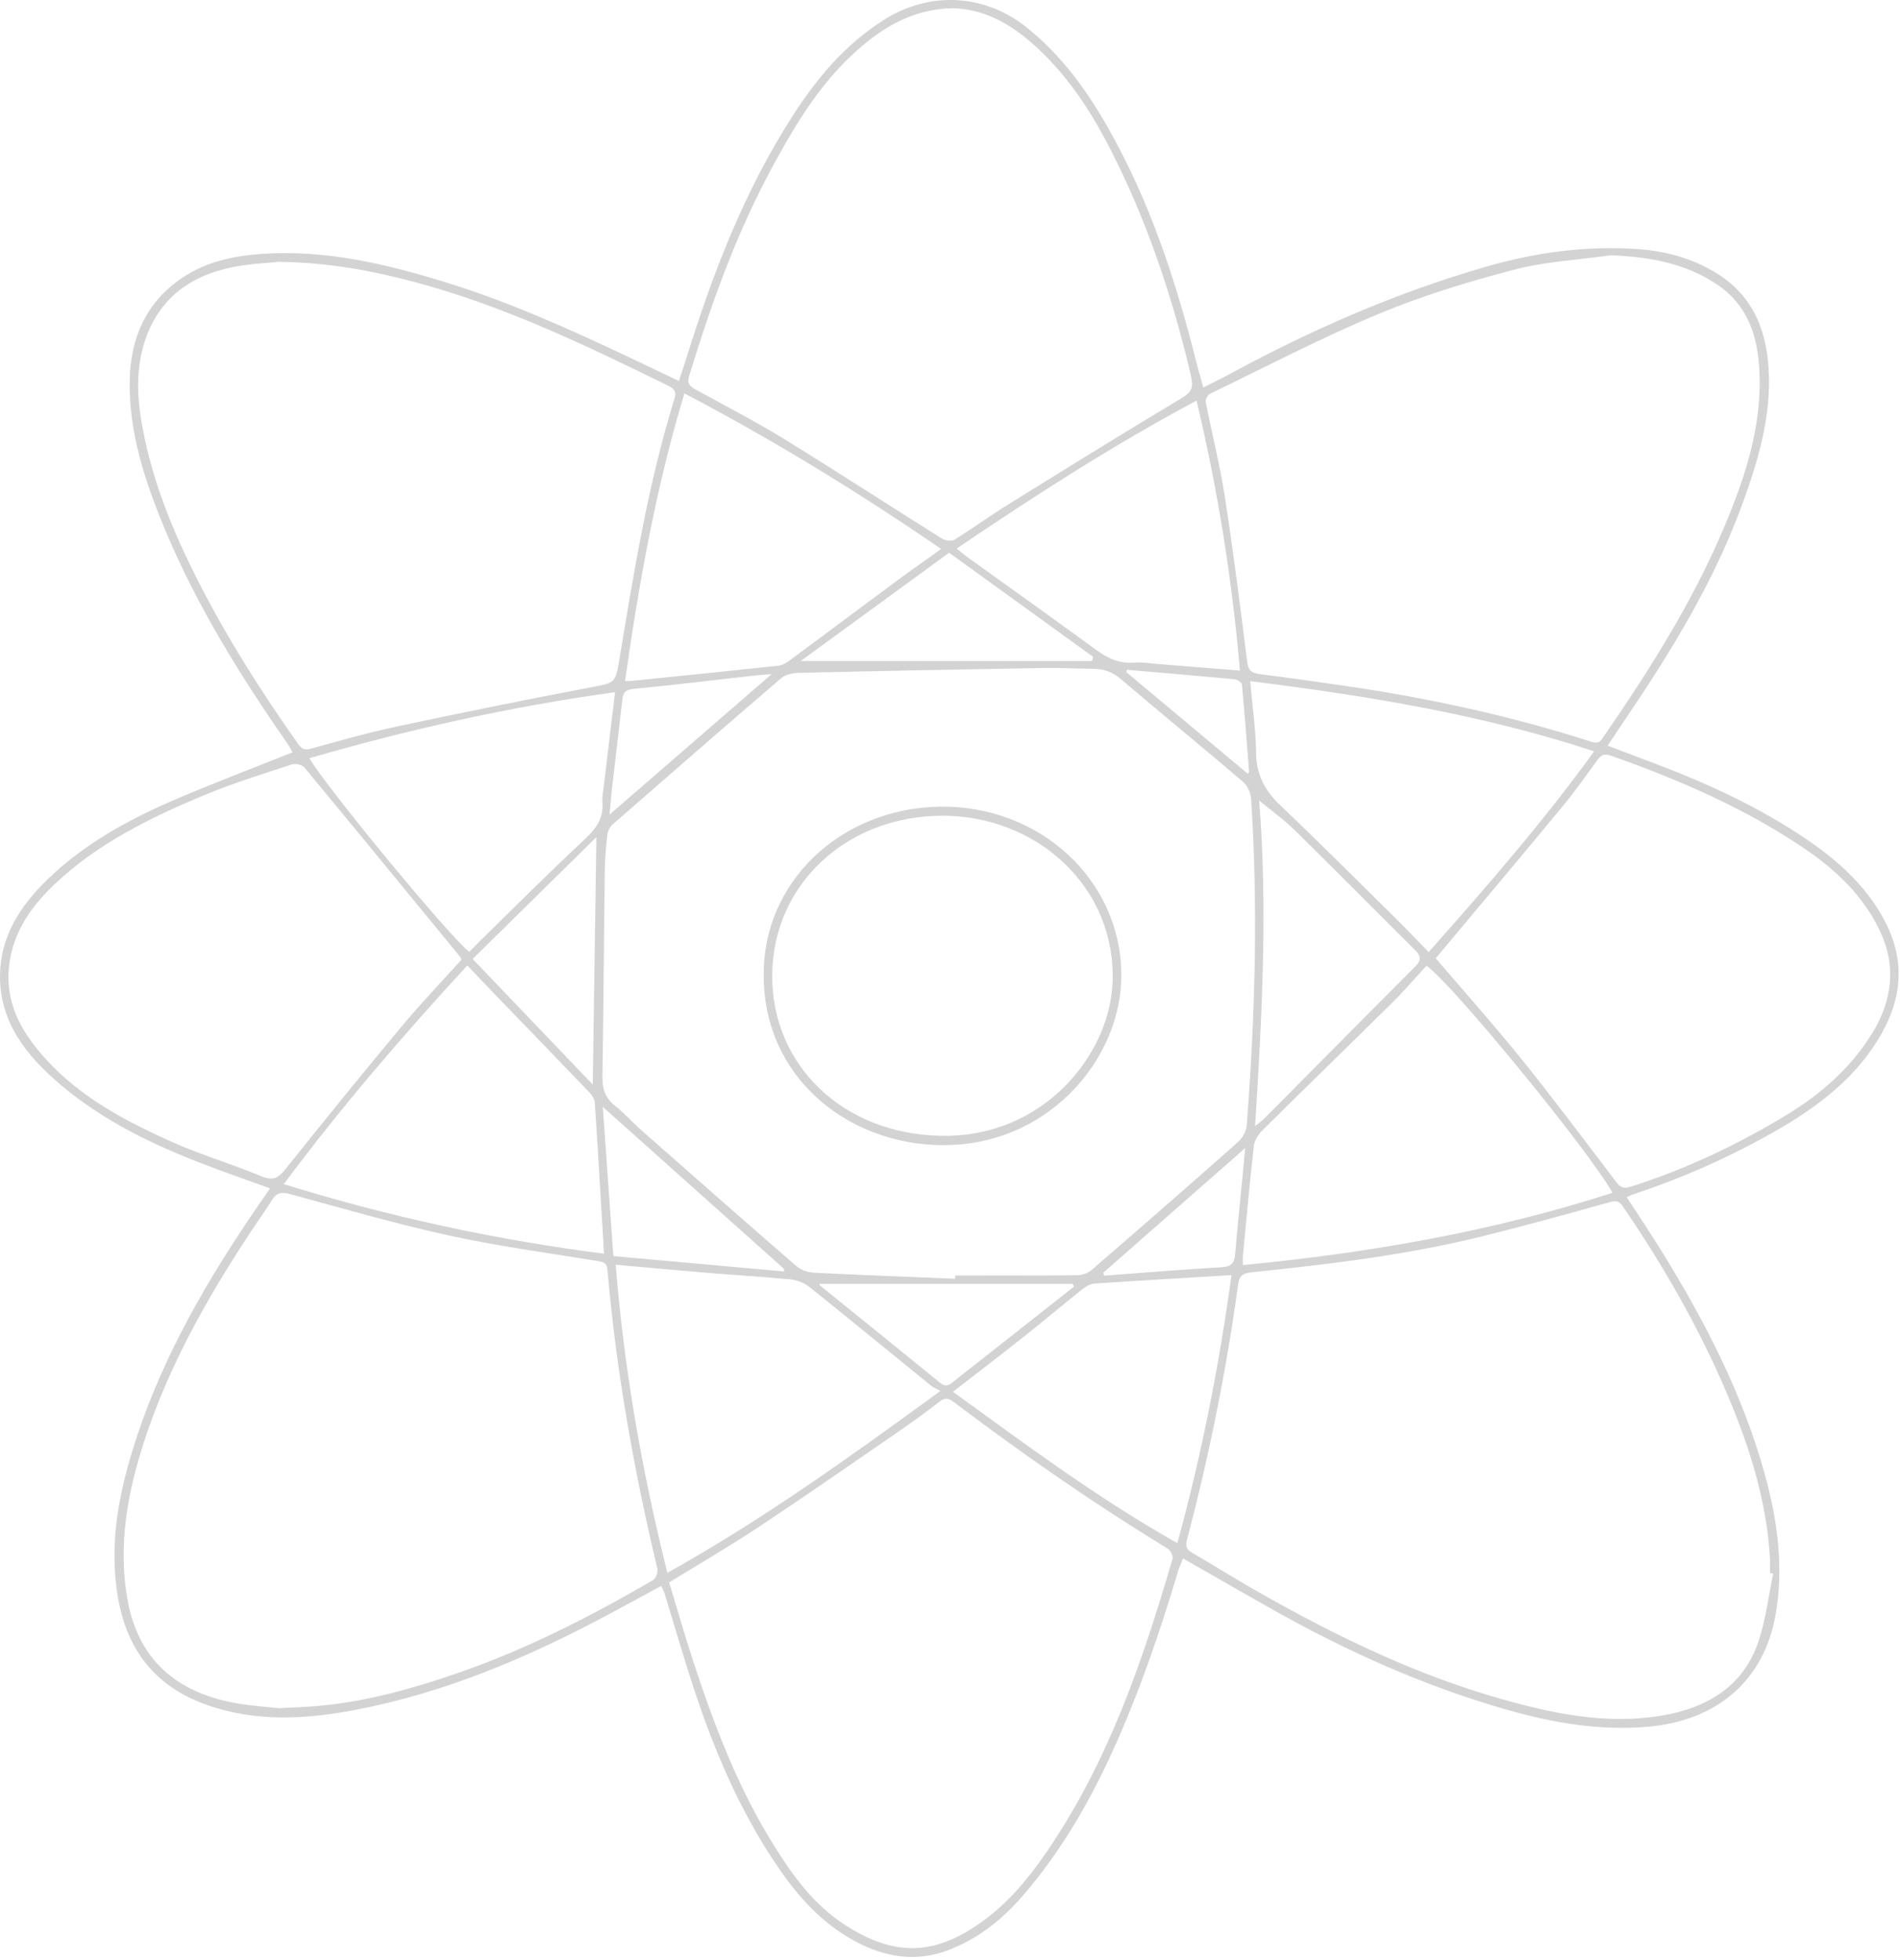 <?xml version="1.0" encoding="UTF-8"?> <svg xmlns="http://www.w3.org/2000/svg" width="636" height="656" viewBox="0 0 636 656" fill="none"><g opacity="0.2"><path d="M544.509 400.757C548.428 406.788 552.317 412.546 555.973 418.436C570.704 442.228 583.433 466.898 590.806 493.738C595.052 509.181 597.178 524.919 594.291 540.849C590.34 562.618 574.709 576.031 551.572 578.017C535.451 579.397 519.866 576.74 504.553 572.362C477.193 564.538 451.503 553.096 426.945 539.314C416.724 533.578 406.587 527.717 396 521.671C395.379 523.281 394.673 524.801 394.2 526.381C388.153 546.725 381.253 566.789 372.413 586.218C364.473 603.669 354.872 620.182 342.097 634.894C335.228 642.8 327.024 649.244 316.981 652.95C305.214 657.298 294.107 654.625 283.738 648.395C273.198 642.062 265.708 632.989 259.181 623.164C247.507 605.588 239.358 586.476 232.76 566.745C229.043 555.635 225.845 544.37 222.391 533.18C222.182 532.508 221.786 531.888 221.297 530.899C215.289 534.147 209.499 537.321 203.67 540.436C176.955 554.705 149.2 566.604 119 572.362C102.422 575.522 85.688 576.496 69.288 570.724C51.599 564.501 42.472 552.003 39.484 534.759C36.239 516.017 40.105 498.064 46.011 480.348C55.185 452.813 69.769 427.841 86.27 403.783C87.589 401.857 88.924 399.945 90.422 397.797C82.886 395.073 75.761 392.607 68.729 389.92C51.258 383.254 34.571 375.201 20.383 363.198C8.872 353.461 -0.1 342.204 0.001 326.621C0.086 313.651 6.652 303.339 15.873 294.407C27.632 283.009 41.859 274.948 56.955 268.371C70.312 262.554 83.996 257.424 97.928 251.836C97.423 250.972 96.849 249.806 96.104 248.743C80.325 226.044 65.834 202.665 55.255 177.301C48.557 161.246 43.077 144.829 43.426 127.267C43.698 113.404 48.642 101.409 60.851 93.097C68.713 87.745 77.888 85.663 87.473 84.999C109.081 83.493 129.564 88.402 149.813 94.698C170.994 101.276 191.05 110.355 210.951 119.76C216.236 122.262 221.506 124.787 227.25 127.526C228.158 124.765 228.996 122.344 229.757 119.908C238.473 91.783 248.974 64.352 265.087 39.172C273.206 26.49 282.706 14.953 295.986 6.589C311.198 -2.993 329.492 -2.07 343.424 9.003C355.26 18.407 363.767 30.189 370.977 42.922C384.94 67.563 393.641 94.005 400.417 121.096C401.1 123.827 401.922 126.529 402.815 129.718C406.245 127.968 409.304 126.477 412.292 124.861C439.325 110.223 467.484 97.932 497.257 89.332C514.029 84.49 531.307 82.083 548.948 83.449C557.851 84.135 566.272 86.519 573.832 90.986C586.39 98.397 591.186 109.898 592.017 123.414C593.003 139.499 588.431 154.595 582.952 169.469C573.576 194.922 559.419 218.064 544.128 240.63C542.188 243.494 540.287 246.373 538.129 249.606C543.756 251.732 549.003 253.718 554.249 255.704C571.829 262.362 588.788 270.216 604.265 280.64C615.55 288.236 625.446 297.234 631.453 309.399C638.726 324.119 635.753 337.856 626.742 350.937C617.777 363.944 604.979 372.765 591.109 380.412C576.983 388.2 562.228 394.682 546.791 399.753C546.092 399.982 545.448 400.336 544.501 400.757H544.509ZM319.744 428.047C319.744 427.686 319.751 427.331 319.759 426.97C333.326 426.97 346.901 427.029 360.468 426.896C362.114 426.881 364.132 426.217 365.335 425.183C381.781 410.981 398.166 396.697 414.411 382.287C415.94 380.929 417.189 378.597 417.337 376.633C420.108 340.189 421.186 303.715 418.773 267.212C418.641 265.263 417.476 262.894 415.955 261.594C402.396 250.027 388.596 238.726 375.021 227.18C372.297 224.862 369.409 223.903 365.917 223.873C360.36 223.822 354.794 223.504 349.245 223.6C321.862 224.065 294.48 224.597 267.105 225.239C265.18 225.283 262.813 225.881 261.447 227.055C242.548 243.265 223.78 259.616 205.044 275.996C204.121 276.801 203.43 278.211 203.298 279.407C202.84 283.555 202.483 287.734 202.429 291.904C202.141 314.758 202.017 337.613 201.66 360.467C201.598 364.453 202.568 367.546 205.898 370.174C209.072 372.676 211.735 375.74 214.769 378.412C232.015 393.619 249.261 408.818 266.647 423.877C268.106 425.139 270.497 425.929 272.507 426.032C288.247 426.829 304.003 427.405 319.751 428.047H319.744ZM593.569 526.757C593.204 526.698 592.832 526.632 592.467 526.573C592.467 524.853 592.552 523.125 592.452 521.413C591.326 502.161 585.536 484.002 577.992 466.278C568.802 444.686 557.16 424.32 543.872 404.78C542.786 403.185 542.087 401.502 539.13 402.329C524.771 406.36 510.389 410.331 495.906 413.911C470.705 420.141 444.921 423.19 419.099 425.877C415.784 426.224 414.83 427.162 414.426 430.092C410.507 458.874 404.701 487.324 397.328 515.485C396.807 517.464 397.009 518.6 398.919 519.708C406.742 524.248 414.387 529.068 422.265 533.519C447.769 547.914 474.081 560.684 502.651 568.76C519.982 573.654 537.531 577.293 555.709 574.378C571.418 571.853 583.65 564.456 588.664 549.353C591.086 542.06 591.986 534.302 593.569 526.757ZM93.581 571.816C99.635 571.447 103.78 571.344 107.886 570.93C123.789 569.321 139.002 565.003 153.935 559.798C176.707 551.863 197.95 540.953 218.58 528.95C219.566 528.381 220.319 526.263 220.047 525.111C212.185 492.122 206.247 458.844 203.344 425.109C203.174 423.116 202.397 422.489 200.364 422.164C183.7 419.448 166.904 417.204 150.45 413.609C132.49 409.681 114.817 404.529 97.082 399.709C94.194 398.926 92.541 399.251 91.028 401.716C88.754 405.422 86.161 408.958 83.763 412.597C69.303 434.507 56.574 457.198 48.409 482.023C42.72 499.341 39.476 516.895 42.588 535.025C45.926 554.454 57.816 566.095 78.198 569.985C83.864 571.063 89.693 571.381 93.589 571.831L93.581 571.816ZM539.278 85.442C528.435 86.977 517.305 87.531 506.819 90.277C491.436 94.307 476.076 98.98 461.484 105.07C442.251 113.101 423.763 122.757 405.011 131.829C404.22 132.213 403.451 133.778 403.614 134.627C405.663 145.131 408.333 155.54 409.971 166.103C412.827 184.572 415.171 203.108 417.492 221.651C417.849 224.486 418.998 225.32 421.691 225.66C431.284 226.87 440.862 228.214 450.432 229.616C478.435 233.713 505.965 239.7 532.82 248.337C535.397 249.163 535.971 247.768 536.949 246.344C552.278 224.132 566.614 201.388 577.061 176.637C584.178 159.784 589.867 142.614 588.936 124.115C588.361 112.784 585.257 102.413 575.012 95.4C564.402 88.136 552.193 85.981 539.27 85.449L539.278 85.442ZM93.248 87.641C89.91 88.011 83.662 88.24 77.647 89.472C63.195 92.44 53.059 100.301 48.51 114.105C44.893 125.075 46.143 136.059 48.464 146.932C51.995 163.519 58.492 179.132 66.237 194.353C75.893 213.325 87.248 231.307 99.604 248.757C100.66 250.249 101.513 251.326 103.935 250.655C113.59 247.975 123.246 245.236 133.056 243.147C154.455 238.585 175.907 234.237 197.415 230.148C205.952 228.524 205.96 228.93 207.365 220.5C212.231 191.253 216.943 161.969 225.767 133.483C226.443 131.298 225.923 130.227 223.773 129.172C196.429 115.744 169.007 102.516 139.203 94.521C125.108 90.742 110.835 87.915 93.255 87.634L93.248 87.641ZM223.982 529.695C226.613 538.339 229.136 547.205 232.008 555.975C239.047 577.471 247.049 598.605 259.243 618.049C265.491 628.014 272.344 637.5 282.659 644.232C299.121 654.98 312.665 654.817 328.607 643.368C337.494 636.983 344.293 628.774 350.308 619.99C370.954 589.843 382.48 556.115 392.484 521.826C392.764 520.859 391.794 518.94 390.816 518.349C365.987 503.217 342.229 486.667 319.146 469.238C317.454 467.961 316.266 467.799 314.481 469.194C309.98 472.693 305.354 476.052 300.643 479.3C285.05 490.033 269.511 500.84 253.724 511.307C244.201 517.626 234.266 523.376 223.974 529.71L223.982 529.695ZM318.688 2.75C307.372 3.024 298.299 7.526 290.079 14.141C275.829 25.612 266.771 40.663 258.435 56.077C246.397 78.311 237.992 101.918 230.673 125.894C229.889 128.463 230.991 129.371 232.947 130.449C242.781 135.852 252.801 141.005 262.332 146.866C280.121 157.798 297.6 169.196 315.288 180.284C316.36 180.955 318.533 181.258 319.472 180.675C325.316 177.065 330.858 173.005 336.695 169.373C355.082 157.953 373.461 146.526 392.034 135.387C399.757 130.751 399.966 131.076 397.933 122.698C391.879 97.718 383.66 73.439 371.878 50.334C365.133 37.105 357.053 24.667 345.605 14.584C337.968 7.851 329.275 2.935 318.696 2.75H318.688ZM480.601 320.789C490.116 331.929 499.997 342.972 509.256 354.473C520.169 368.026 530.585 381.948 541.094 395.781C542.475 397.597 543.616 397.959 545.836 397.25C564.44 391.338 581.849 383.077 598.327 373.038C609.768 366.062 619.531 357.374 626.525 346.146C633.417 335.081 634.891 323.447 629.264 311.584C623.878 300.216 614.991 291.528 604.42 284.323C584.403 270.681 562.252 261.085 539.285 252.972C536.887 252.124 535.847 252.81 534.582 254.56C530.787 259.823 527.03 265.13 522.885 270.135C508.922 287.025 494.796 303.796 480.593 320.775L480.601 320.789ZM154.478 321.232C154.284 320.841 154.175 320.479 153.95 320.206C136.634 299.087 119.334 277.953 101.902 256.929C101.172 256.051 98.944 255.468 97.811 255.844C88.179 259.011 78.454 262.023 69.117 265.869C50.443 273.56 32.397 282.456 17.86 296.385C9.524 304.372 3.47 313.666 2.865 325.469C2.275 337.148 7.887 346.345 15.493 354.702C26.995 367.347 42.053 375.319 57.63 382.287C67.301 386.613 77.616 389.618 87.411 393.715C91.361 395.368 93.116 394.408 95.498 391.426C108.313 375.385 121.251 359.433 134.407 343.644C140.802 335.966 147.756 328.71 154.478 321.247V321.232ZM539.782 399.288C531.85 385.115 485.793 328.873 477.496 323.284C473.778 327.315 470.208 331.515 466.281 335.391C451.782 349.734 437.128 363.944 422.646 378.301C421.248 379.682 419.929 381.682 419.719 383.513C418.315 395.833 417.212 408.183 416.04 420.525C415.955 421.441 416.033 422.378 416.033 423.478C458.442 419.418 499.702 412.199 539.79 399.28L539.782 399.288ZM223.392 526.492C255.727 508.465 284.794 487.471 314.838 465.591C313.371 464.816 312.471 464.514 311.804 463.967C298.143 452.873 284.553 441.696 270.8 430.697C269.154 429.384 266.733 428.49 264.575 428.276C255.447 427.376 246.289 426.859 237.146 426.106C227.001 425.264 216.865 424.312 206.1 423.353C208.863 458.165 214.824 492.203 223.392 526.484V526.492ZM94.978 396.379C130.371 407.349 165.895 415.004 202.188 419.676C201.156 402.351 200.201 385.683 199.099 369.03C199.021 367.841 198.113 366.527 197.221 365.59C186.874 354.783 176.451 344.035 166.058 333.272C162.93 330.031 159.833 326.761 156.426 323.196C134.771 346.692 114.219 370.587 94.971 396.379H94.978ZM229.097 131.674C219.426 163.615 213.846 195.608 209.22 227.978C210.206 227.978 210.594 228.015 210.966 227.978C227.514 226.287 244.061 224.626 260.593 222.84C261.889 222.7 263.224 221.895 264.303 221.098C276.333 212.203 288.302 203.234 300.324 194.331C305.059 190.825 309.894 187.451 315.04 183.76C287.153 164.649 258.994 147.375 229.097 131.674ZM418.478 228.022C419.215 236.408 420.364 244.203 420.457 252.005C420.542 259.129 423.235 264.518 428.474 269.493C441.622 281.998 454.421 294.827 467.328 307.561C470.969 311.149 474.485 314.854 478.233 318.693C497.653 296.798 516.575 275.096 533.635 251.496C495.999 239.124 457.611 232.901 418.485 228.014L418.478 228.022ZM205.882 231.705C170.808 236.555 137.022 244.1 103.578 253.807C108.895 263.211 151.467 314.714 157.086 318.604C158.203 317.475 159.329 316.309 160.493 315.172C172.205 303.723 183.754 292.111 195.746 280.935C199.596 277.347 202.071 273.841 201.652 268.622C201.497 266.688 201.932 264.702 202.165 262.753C203.368 252.633 204.586 242.512 205.882 231.713V231.705ZM320.233 183.613C321.777 184.86 322.693 185.672 323.686 186.388C338.107 196.767 352.59 207.072 366.926 217.554C370.775 220.367 374.656 222.205 379.67 221.799C382.34 221.585 385.08 222.079 387.789 222.294C396.761 223.002 405.733 223.726 415.055 224.479C412.431 193.977 407.674 164.103 400.525 134.095C372.53 149.051 346.443 165.889 320.233 183.62V183.613ZM412.23 426.837C396.443 427.789 381.385 428.653 366.344 429.671C364.939 429.767 363.418 430.668 362.284 431.569C355.757 436.773 349.385 442.154 342.85 447.344C335.142 453.463 327.303 459.435 318.983 465.894C343.47 483.633 367.438 501.511 394.099 516.556C402.31 486.711 408.077 456.984 412.237 426.822L412.23 426.837ZM420.123 376.98C421.474 375.851 422.583 375.061 423.523 374.116C440.287 357.226 456.998 340.285 473.817 323.447C475.959 321.299 475.548 319.874 473.615 317.955C460.211 304.653 446.955 291.21 433.473 277.982C429.67 274.247 425.253 271.08 421.489 267.958C424.338 303.501 422.483 339.99 420.115 376.987L420.123 376.98ZM317.71 185.015C300.984 197.217 284.499 209.242 268.029 221.26H365.544L365.94 219.894C349.959 208.335 333.97 196.775 317.702 185.015H317.71ZM198.416 363.036C198.827 334.985 199.231 307.79 199.634 280.234C185.897 293.75 172.221 307.214 158.203 321.011C171.825 335.25 184.996 349.01 198.416 363.036ZM359.529 430.675C359.389 430.373 359.242 430.077 359.102 429.775H274.16C274.269 429.908 274.486 430.321 274.836 430.594C288.115 441.35 301.434 452.068 314.668 462.875C316.398 464.285 317.547 463.835 318.983 462.646C321.521 460.55 324.152 458.557 326.737 456.519C337.665 447.905 348.601 439.29 359.529 430.675ZM205.308 420.474C224.898 422.238 243.673 423.928 262.44 425.619C262.448 425.338 262.464 425.058 262.471 424.77C242.377 406.81 222.282 388.85 201.784 370.521C202.972 387.307 204.121 403.569 205.308 420.474ZM258.273 225.674C256.123 225.844 254.477 225.925 252.855 226.11C239.28 227.623 225.713 229.277 212.115 230.598C209.414 230.856 208.591 231.787 208.335 234.068C207.202 244.195 205.968 254.309 204.796 264.436C204.501 266.998 204.322 269.574 204.051 272.675C222.321 256.841 240.017 241.508 258.28 225.682L258.273 225.674ZM369.324 426.01C369.409 426.35 369.503 426.682 369.588 427.021C382.689 426.054 395.791 424.962 408.908 424.201C412.284 424.002 413.215 422.681 413.456 419.802C414.17 411.114 415.086 402.44 415.924 393.759C416.196 390.909 416.46 388.06 416.809 384.317C400.455 398.683 384.894 412.346 369.324 426.017V426.01ZM377.194 224.198C377.132 224.456 377.07 224.715 377 224.981C390.544 236.312 404.096 247.635 417.647 258.974C417.981 258.575 418.128 258.487 418.121 258.406C417.36 248.632 416.63 238.858 415.715 229.1C415.652 228.45 414.224 227.476 413.355 227.394C401.309 226.25 389.248 225.239 377.186 224.198H377.194Z" fill="#222222"></path><path d="M255.651 326.769C255.162 295.544 281.233 270.49 314.685 270.025C348.036 269.56 375.171 294.496 375.349 326.186C375.504 353.75 352.212 381.742 318.838 383.255C285.836 384.753 255.713 361.848 255.651 326.769ZM315.368 380.214C349.255 380.701 371.352 353.196 372.408 329.094C373.805 297.109 347.175 273.007 315.392 273.059C283.391 273.111 258.655 296.068 258.484 326.481C258.321 356.488 282.11 379.778 315.368 380.214Z" fill="#222222"></path></g></svg> 